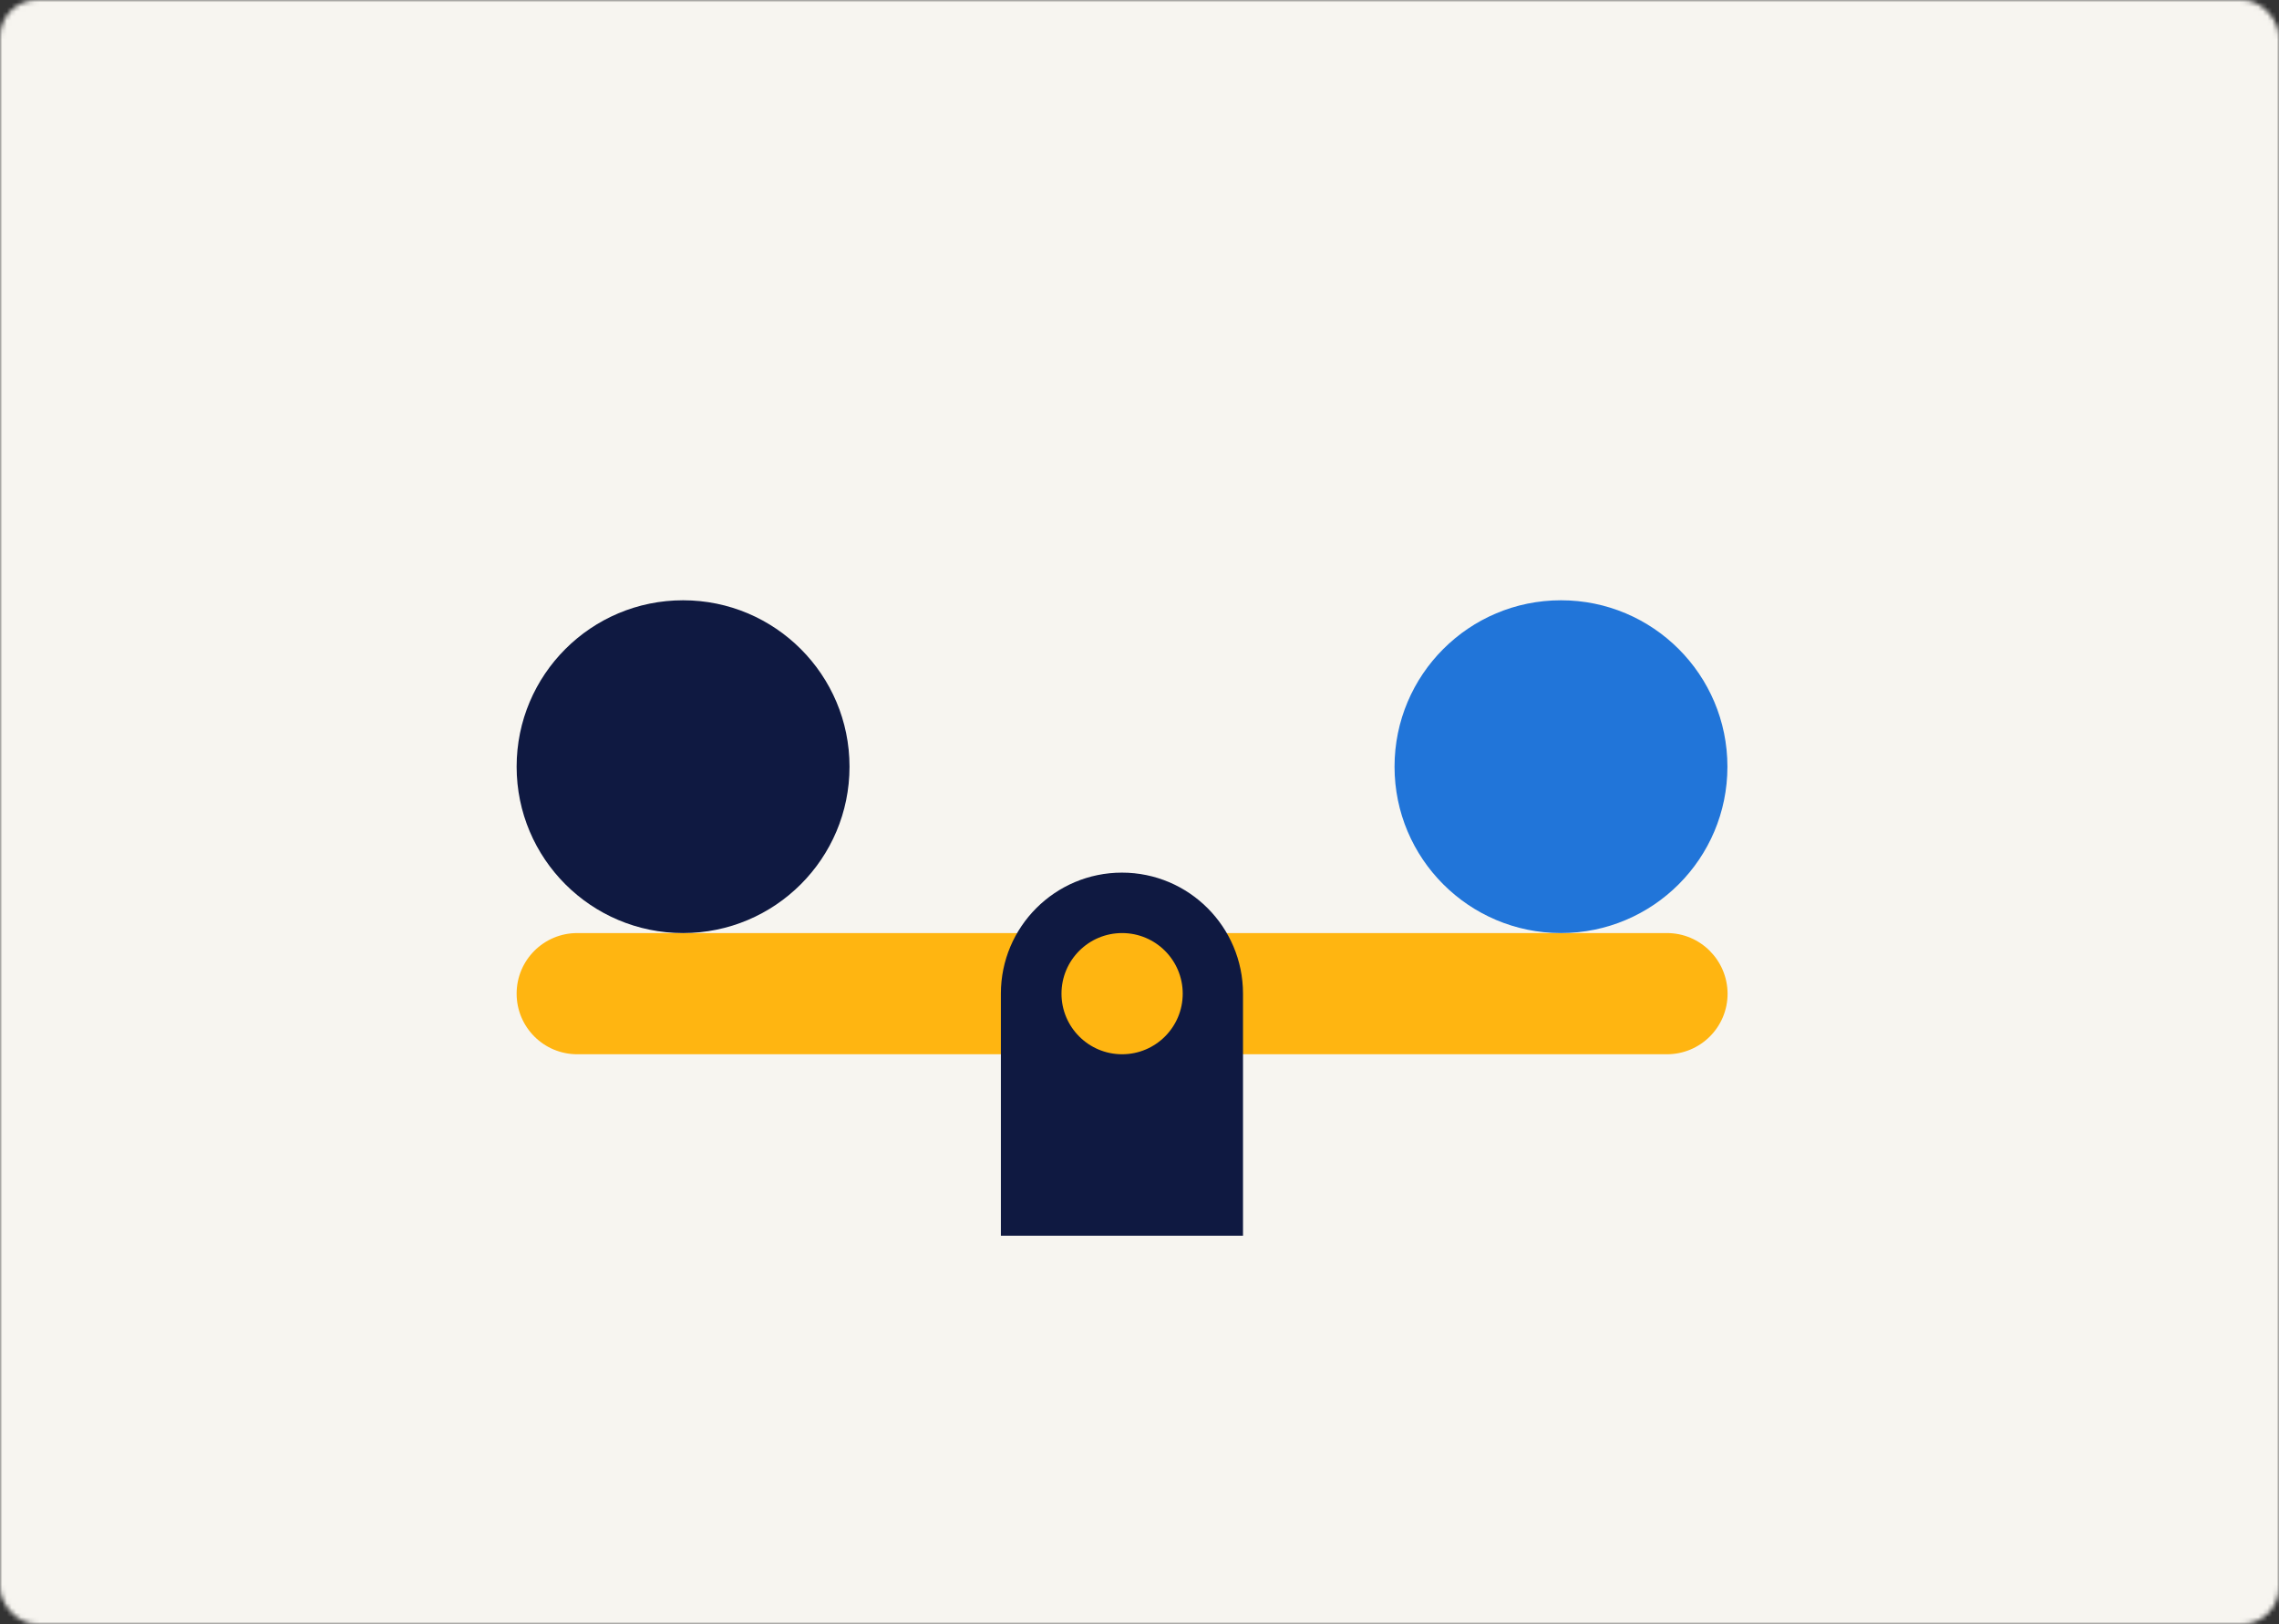 <?xml version="1.0" encoding="UTF-8"?>
<svg width="491px" height="350px" viewBox="0 0 491 350" version="1.1" xmlns="http://www.w3.org/2000/svg" xmlns:xlink="http://www.w3.org/1999/xlink">
    <rect x="0" y="0" width="491" height="350" fill="#333333" stroke="none"/>
    <!-- Generator: Sketch 63.1 (92452) - https://sketch.com -->
    <title>work-life off-white</title>
    <desc>Created with Sketch.</desc>
    <defs>
        <rect id="path-1" x="0" y="0" width="491" height="350" rx="8"></rect>
    </defs>
    <g id="work-life-off-white" stroke="none" stroke-width="1" fill="none" fill-rule="evenodd">
        <g id="work-life">
            <mask id="mask-2" fill="white">
                <use xlink:href="#path-1"></use>
            </mask>
            <g id="shape"></g>
            <g id="tokens/colors/brand/off-white" mask="url(#mask-2)" fill="#F7F5F0">
                <rect id="shape" x="0" y="0" width="491" height="350"></rect>
            </g>
            <g id="image" mask="url(#mask-2)">
                <g transform="translate(20, 25)">
                    <rect id="Rectangle" fill="none" x="0" y="0" width="450" height="300"></rect>
                    <path d="M339.141,176.082 L104.365,176.082 C97.165,176.082 91.306,181.906 91.306,189.141 L91.306,189.141 C91.306,196.341 97.129,202.2 104.365,202.2 L339.141,202.2 C346.341,202.2 352.2,196.376 352.2,189.141 L352.2,189.141 C352.165,181.941 346.341,176.082 339.141,176.082 Z" id="Path" fill="#FFB511" fill-rule="nonzero"></path>
                    <path d="M247.835,241.306 L195.635,241.306 L195.635,189.141 C195.635,174.741 207.318,163.059 221.718,163.059 L221.718,163.059 C236.118,163.059 247.8,174.741 247.8,189.141 L247.8,241.306 L247.835,241.306 Z" id="Path" fill="#0F1941" fill-rule="nonzero"></path>
                    <circle id="Oval" fill="#FFB511" fill-rule="nonzero" cx="221.753" cy="189.141" r="13.059"></circle>
                    <circle id="Oval" fill="#0F1941" fill-rule="nonzero" cx="127.165" cy="140.224" r="35.859"></circle>
                    <circle id="Oval" fill="#2175D9" fill-rule="nonzero" cx="316.306" cy="140.224" r="35.859"></circle>
                </g>
            </g>
        </g>
    </g>
</svg>